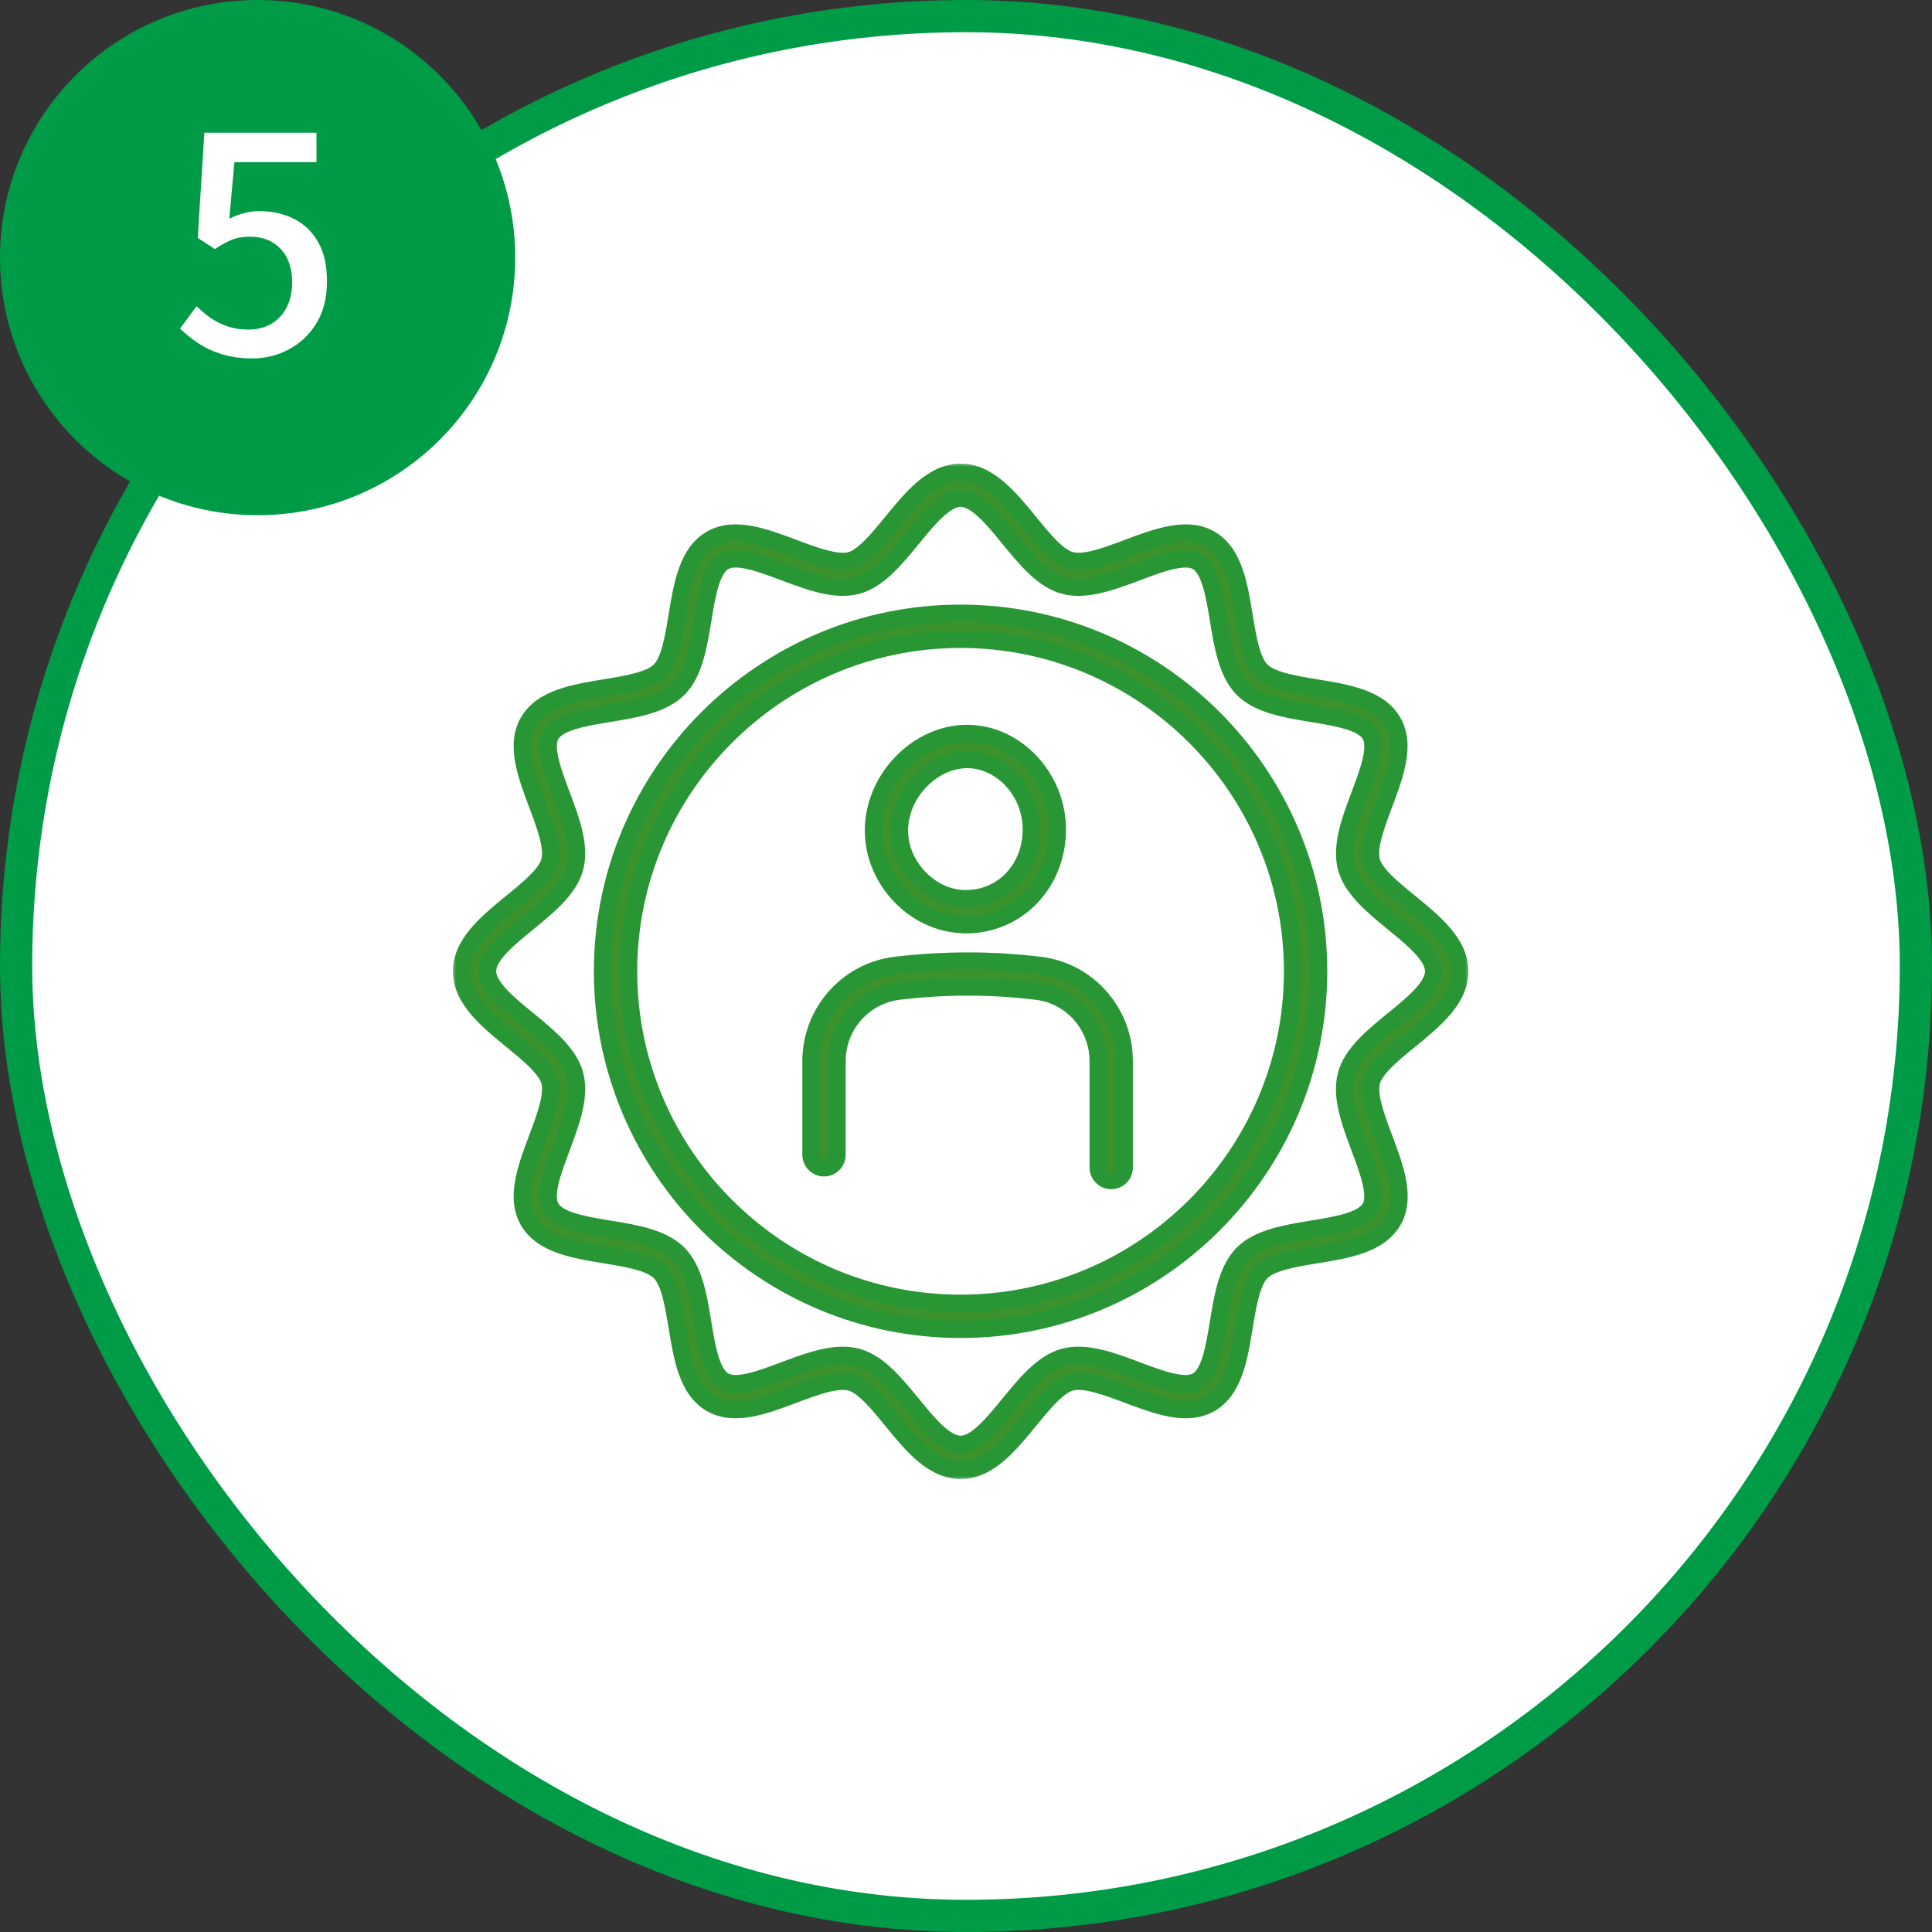 <svg width="180" height="180" viewBox="0 0 180 180" fill="none" xmlns="http://www.w3.org/2000/svg">
<rect x="0" y="0" width="180" height="180" fill="#333333" stroke="none"/>
<rect x="1.5" y="1.5" width="177" height="177" rx="88.5" fill="white" stroke="#009B46" stroke-width="3"/>
<mask id="path-2-outside-1_69_162" maskUnits="userSpaceOnUse" x="42" y="43" width="95" height="95" fill="black">
<rect fill="white" x="42" y="43" width="95" height="95"/>
<path d="M89.5 44C92.099 44 94.038 46.37 95.91 48.659C97.204 50.25 98.549 51.893 99.757 52.214C101.056 52.557 103.1 51.79 105.074 51.046C107.787 50.027 110.592 48.974 112.756 50.227C114.954 51.498 115.44 54.48 115.915 57.365C116.253 59.426 116.602 61.555 117.518 62.477C118.439 63.398 120.568 63.747 122.629 64.085C125.514 64.554 128.496 65.046 129.767 67.244C131.02 69.408 129.967 72.207 128.948 74.92C128.204 76.9 127.437 78.944 127.78 80.237C128.107 81.445 129.749 82.785 131.335 84.084H131.347C133.636 85.956 136.006 87.896 136.006 90.494C136.006 93.093 133.636 95.034 131.347 96.905C129.756 98.199 128.113 99.543 127.792 100.751C127.449 102.045 128.216 104.094 128.96 106.068C129.979 108.781 131.032 111.586 129.778 113.75C128.502 115.948 125.52 116.434 122.635 116.909C120.574 117.247 118.445 117.596 117.523 118.518C116.608 119.439 116.259 121.568 115.921 123.629C115.452 126.508 114.959 129.496 112.762 130.767C110.592 132.02 107.793 130.967 105.08 129.948C103.1 129.204 101.056 128.437 99.763 128.78C98.555 129.107 97.215 130.749 95.916 132.335C94.044 134.624 92.11 136.994 89.506 136.994C86.902 136.994 84.962 134.624 83.09 132.335C81.791 130.744 80.451 129.101 79.243 128.78C77.944 128.437 75.9 129.204 73.926 129.948C71.213 130.967 68.413 132.02 66.244 130.767C64.046 129.496 63.56 126.514 63.085 123.629C62.747 121.568 62.398 119.433 61.477 118.518C60.555 117.596 58.426 117.247 56.365 116.909C53.48 116.44 50.498 115.948 49.227 113.75C47.974 111.581 49.027 108.781 50.046 106.068C50.79 104.088 51.557 102.044 51.214 100.751C50.888 99.543 49.245 98.204 47.659 96.905C45.37 95.034 43 93.093 43 90.494C43 87.896 45.37 85.956 47.659 84.084C49.25 82.79 50.893 81.445 51.214 80.237C51.557 78.944 50.79 76.895 50.046 74.92C49.027 72.207 47.974 69.402 49.227 67.238C50.498 65.04 53.481 64.554 56.365 64.079C58.426 63.741 60.555 63.392 61.477 62.477C62.398 61.555 62.747 59.426 63.085 57.365C63.554 54.48 64.046 51.498 66.244 50.227C68.413 48.974 71.213 50.027 73.926 51.046C75.906 51.79 77.95 52.557 79.243 52.214C80.445 51.888 81.791 50.245 83.09 48.659C84.962 46.37 86.901 44 89.5 44ZM89.5 46.421C88.052 46.421 86.49 48.339 84.973 50.188C83.427 52.071 81.83 54.022 79.867 54.549C77.818 55.098 75.403 54.188 73.067 53.312C70.887 52.494 68.632 51.647 67.464 52.322C66.256 53.02 65.867 55.424 65.483 57.748C65.083 60.192 64.664 62.717 63.193 64.188C61.717 65.659 59.192 66.071 56.754 66.472C54.43 66.855 52.026 67.25 51.328 68.452C50.653 69.62 51.5 71.875 52.318 74.056C53.194 76.391 54.104 78.806 53.555 80.856C53.028 82.824 51.076 84.416 49.193 85.961C47.339 87.472 45.427 89.04 45.427 90.488C45.427 91.936 47.345 93.505 49.193 95.016C51.077 96.561 53.028 98.159 53.555 100.122C54.104 102.171 53.194 104.587 52.318 106.922C51.5 109.103 50.653 111.358 51.328 112.525C52.027 113.733 54.43 114.122 56.754 114.506C59.198 114.907 61.722 115.324 63.193 116.795C64.664 118.272 65.077 120.796 65.478 123.234C65.861 125.558 66.256 127.962 67.458 128.66C68.631 129.335 70.881 128.488 73.061 127.67C74.904 126.977 76.799 126.268 78.522 126.268C78.979 126.268 79.432 126.319 79.861 126.434C81.83 126.96 83.421 128.913 84.967 130.796C86.478 132.65 88.046 134.561 89.494 134.562C90.942 134.562 92.505 132.645 94.022 130.796C95.567 128.913 97.164 126.96 99.127 126.434C101.176 125.884 103.592 126.788 105.928 127.67C108.108 128.488 110.364 129.336 111.531 128.66C112.739 127.967 113.128 125.558 113.512 123.234C113.912 120.79 114.324 118.266 115.795 116.795C117.272 115.324 119.796 114.912 122.234 114.512C124.558 114.128 126.962 113.733 127.66 112.531C128.336 111.364 127.488 109.108 126.67 106.928C125.794 104.592 124.884 102.176 125.434 100.127C125.96 98.158 127.907 96.567 129.796 95.022H129.801C131.655 93.51 133.567 91.942 133.567 90.494C133.567 89.046 131.65 87.484 129.801 85.967C127.918 84.421 125.966 82.825 125.439 80.861C124.89 78.812 125.8 76.397 126.676 74.061C127.494 71.881 128.341 69.626 127.666 68.458C126.968 67.25 124.564 66.861 122.24 66.478C119.796 66.077 117.272 65.659 115.801 64.188C114.33 62.711 113.917 60.186 113.517 57.748C113.133 55.424 112.738 53.02 111.536 52.322C110.368 51.647 108.113 52.494 105.933 53.312C103.597 54.188 101.182 55.098 99.133 54.549C97.164 54.022 95.573 52.076 94.027 50.188C92.516 48.333 90.948 46.421 89.5 46.421ZM89.494 57.131C107.89 57.131 122.858 72.098 122.858 90.494C122.858 108.89 107.89 123.858 89.494 123.858C71.098 123.858 56.13 108.89 56.13 90.494C56.13 72.098 71.098 57.131 89.494 57.131ZM89.494 59.568C72.443 59.568 58.568 73.443 58.568 90.494C58.568 107.545 72.437 121.42 89.494 121.42C106.545 121.42 120.42 107.545 120.42 90.494C120.42 73.443 106.545 59.568 89.494 59.568ZM90.278 89.531C92.476 89.537 94.703 89.674 96.884 89.938H96.894C101.37 90.481 104.748 94.316 104.748 98.86V108.774C104.748 109.45 104.204 109.993 103.529 109.993C102.854 109.993 102.31 109.444 102.31 108.774V98.86C102.309 95.546 99.854 92.748 96.598 92.353C94.508 92.101 92.385 91.963 90.278 91.963C88.103 91.951 85.888 92.089 83.719 92.353C80.451 92.748 77.989 95.552 77.989 98.866V107.589C77.989 108.264 77.446 108.808 76.77 108.809C76.095 108.809 75.551 108.259 75.551 107.589V98.866C75.551 94.322 78.934 90.481 83.421 89.938C85.688 89.663 88.006 89.531 90.278 89.531ZM90.17 68.328C94.691 68.374 98.514 72.466 98.515 77.273C98.515 79.689 97.645 81.927 96.065 83.581C94.48 85.247 92.322 86.163 89.992 86.163L89.986 86.157C87.72 86.151 85.579 85.207 83.925 83.513C82.294 81.836 81.389 79.672 81.372 77.423C81.355 75.145 82.299 72.838 83.959 71.098C85.636 69.335 87.874 68.328 90.101 68.328H90.17ZM90.147 70.766C88.544 70.766 86.947 71.498 85.728 72.78L85.722 72.775C84.491 74.063 83.793 75.751 83.805 77.405C83.816 79.025 84.48 80.588 85.671 81.812C86.861 83.037 88.39 83.719 89.964 83.725C91.647 83.725 93.174 83.077 94.302 81.898C95.447 80.702 96.082 79.059 96.082 77.273C96.082 73.776 93.363 70.794 90.147 70.766Z"/>
</mask>
<path d="M89.5 44C92.099 44 94.038 46.37 95.91 48.659C97.204 50.25 98.549 51.893 99.757 52.214C101.056 52.557 103.1 51.79 105.074 51.046C107.787 50.027 110.592 48.974 112.756 50.227C114.954 51.498 115.44 54.48 115.915 57.365C116.253 59.426 116.602 61.555 117.518 62.477C118.439 63.398 120.568 63.747 122.629 64.085C125.514 64.554 128.496 65.046 129.767 67.244C131.02 69.408 129.967 72.207 128.948 74.92C128.204 76.9 127.437 78.944 127.78 80.237C128.107 81.445 129.749 82.785 131.335 84.084H131.347C133.636 85.956 136.006 87.896 136.006 90.494C136.006 93.093 133.636 95.034 131.347 96.905C129.756 98.199 128.113 99.543 127.792 100.751C127.449 102.045 128.216 104.094 128.96 106.068C129.979 108.781 131.032 111.586 129.778 113.75C128.502 115.948 125.52 116.434 122.635 116.909C120.574 117.247 118.445 117.596 117.523 118.518C116.608 119.439 116.259 121.568 115.921 123.629C115.452 126.508 114.959 129.496 112.762 130.767C110.592 132.02 107.793 130.967 105.08 129.948C103.1 129.204 101.056 128.437 99.763 128.78C98.555 129.107 97.215 130.749 95.916 132.335C94.044 134.624 92.11 136.994 89.506 136.994C86.902 136.994 84.962 134.624 83.09 132.335C81.791 130.744 80.451 129.101 79.243 128.78C77.944 128.437 75.9 129.204 73.926 129.948C71.213 130.967 68.413 132.02 66.244 130.767C64.046 129.496 63.56 126.514 63.085 123.629C62.747 121.568 62.398 119.433 61.477 118.518C60.555 117.596 58.426 117.247 56.365 116.909C53.48 116.44 50.498 115.948 49.227 113.75C47.974 111.581 49.027 108.781 50.046 106.068C50.79 104.088 51.557 102.044 51.214 100.751C50.888 99.543 49.245 98.204 47.659 96.905C45.37 95.034 43 93.093 43 90.494C43 87.896 45.37 85.956 47.659 84.084C49.25 82.79 50.893 81.445 51.214 80.237C51.557 78.944 50.79 76.895 50.046 74.92C49.027 72.207 47.974 69.402 49.227 67.238C50.498 65.04 53.481 64.554 56.365 64.079C58.426 63.741 60.555 63.392 61.477 62.477C62.398 61.555 62.747 59.426 63.085 57.365C63.554 54.48 64.046 51.498 66.244 50.227C68.413 48.974 71.213 50.027 73.926 51.046C75.906 51.79 77.95 52.557 79.243 52.214C80.445 51.888 81.791 50.245 83.09 48.659C84.962 46.37 86.901 44 89.5 44ZM89.5 46.421C88.052 46.421 86.49 48.339 84.973 50.188C83.427 52.071 81.83 54.022 79.867 54.549C77.818 55.098 75.403 54.188 73.067 53.312C70.887 52.494 68.632 51.647 67.464 52.322C66.256 53.02 65.867 55.424 65.483 57.748C65.083 60.192 64.664 62.717 63.193 64.188C61.717 65.659 59.192 66.071 56.754 66.472C54.43 66.855 52.026 67.25 51.328 68.452C50.653 69.62 51.5 71.875 52.318 74.056C53.194 76.391 54.104 78.806 53.555 80.856C53.028 82.824 51.076 84.416 49.193 85.961C47.339 87.472 45.427 89.04 45.427 90.488C45.427 91.936 47.345 93.505 49.193 95.016C51.077 96.561 53.028 98.159 53.555 100.122C54.104 102.171 53.194 104.587 52.318 106.922C51.5 109.103 50.653 111.358 51.328 112.525C52.027 113.733 54.43 114.122 56.754 114.506C59.198 114.907 61.722 115.324 63.193 116.795C64.664 118.272 65.077 120.796 65.478 123.234C65.861 125.558 66.256 127.962 67.458 128.66C68.631 129.335 70.881 128.488 73.061 127.67C74.904 126.977 76.799 126.268 78.522 126.268C78.979 126.268 79.432 126.319 79.861 126.434C81.83 126.96 83.421 128.913 84.967 130.796C86.478 132.65 88.046 134.561 89.494 134.562C90.942 134.562 92.505 132.645 94.022 130.796C95.567 128.913 97.164 126.96 99.127 126.434C101.176 125.884 103.592 126.788 105.928 127.67C108.108 128.488 110.364 129.336 111.531 128.66C112.739 127.967 113.128 125.558 113.512 123.234C113.912 120.79 114.324 118.266 115.795 116.795C117.272 115.324 119.796 114.912 122.234 114.512C124.558 114.128 126.962 113.733 127.66 112.531C128.336 111.364 127.488 109.108 126.67 106.928C125.794 104.592 124.884 102.176 125.434 100.127C125.96 98.158 127.907 96.567 129.796 95.022H129.801C131.655 93.51 133.567 91.942 133.567 90.494C133.567 89.046 131.65 87.484 129.801 85.967C127.918 84.421 125.966 82.825 125.439 80.861C124.89 78.812 125.8 76.397 126.676 74.061C127.494 71.881 128.341 69.626 127.666 68.458C126.968 67.25 124.564 66.861 122.24 66.478C119.796 66.077 117.272 65.659 115.801 64.188C114.33 62.711 113.917 60.186 113.517 57.748C113.133 55.424 112.738 53.02 111.536 52.322C110.368 51.647 108.113 52.494 105.933 53.312C103.597 54.188 101.182 55.098 99.133 54.549C97.164 54.022 95.573 52.076 94.027 50.188C92.516 48.333 90.948 46.421 89.5 46.421ZM89.494 57.131C107.89 57.131 122.858 72.098 122.858 90.494C122.858 108.89 107.89 123.858 89.494 123.858C71.098 123.858 56.13 108.89 56.13 90.494C56.13 72.098 71.098 57.131 89.494 57.131ZM89.494 59.568C72.443 59.568 58.568 73.443 58.568 90.494C58.568 107.545 72.437 121.42 89.494 121.42C106.545 121.42 120.42 107.545 120.42 90.494C120.42 73.443 106.545 59.568 89.494 59.568ZM90.278 89.531C92.476 89.537 94.703 89.674 96.884 89.938H96.894C101.37 90.481 104.748 94.316 104.748 98.86V108.774C104.748 109.45 104.204 109.993 103.529 109.993C102.854 109.993 102.31 109.444 102.31 108.774V98.86C102.309 95.546 99.854 92.748 96.598 92.353C94.508 92.101 92.385 91.963 90.278 91.963C88.103 91.951 85.888 92.089 83.719 92.353C80.451 92.748 77.989 95.552 77.989 98.866V107.589C77.989 108.264 77.446 108.808 76.77 108.809C76.095 108.809 75.551 108.259 75.551 107.589V98.866C75.551 94.322 78.934 90.481 83.421 89.938C85.688 89.663 88.006 89.531 90.278 89.531ZM90.17 68.328C94.691 68.374 98.514 72.466 98.515 77.273C98.515 79.689 97.645 81.927 96.065 83.581C94.48 85.247 92.322 86.163 89.992 86.163L89.986 86.157C87.72 86.151 85.579 85.207 83.925 83.513C82.294 81.836 81.389 79.672 81.372 77.423C81.355 75.145 82.299 72.838 83.959 71.098C85.636 69.335 87.874 68.328 90.101 68.328H90.17ZM90.147 70.766C88.544 70.766 86.947 71.498 85.728 72.78L85.722 72.775C84.491 74.063 83.793 75.751 83.805 77.405C83.816 79.025 84.48 80.588 85.671 81.812C86.861 83.037 88.39 83.719 89.964 83.725C91.647 83.725 93.174 83.077 94.302 81.898C95.447 80.702 96.082 79.059 96.082 77.273C96.082 73.776 93.363 70.794 90.147 70.766Z" fill="#3A932D"/>
<path d="M89.5 44V43.2V44ZM95.91 48.659L96.531 48.154L96.529 48.153L95.91 48.659ZM99.757 52.214L99.552 52.987L99.552 52.987L99.757 52.214ZM105.074 51.046L104.793 50.297L104.792 50.297L105.074 51.046ZM112.756 50.227L112.355 50.92L112.355 50.92L112.756 50.227ZM115.915 57.365L116.705 57.236L116.704 57.235L115.915 57.365ZM117.518 62.477L116.95 63.041L116.952 63.042L117.518 62.477ZM122.629 64.085L122.5 64.874L122.5 64.875L122.629 64.085ZM129.767 67.244L129.074 67.645L129.074 67.645L129.767 67.244ZM128.948 74.92L129.697 75.201L129.697 75.201L128.948 74.92ZM127.78 80.237L127.007 80.443L127.008 80.446L127.78 80.237ZM131.335 84.084L130.828 84.703L131.049 84.884H131.335V84.084ZM131.347 84.084L131.853 83.465L131.632 83.284H131.347V84.084ZM136.006 90.494H136.806V90.494L136.006 90.494ZM131.347 96.905L131.851 97.526L131.853 97.525L131.347 96.905ZM127.792 100.751L127.019 100.546L127.019 100.546L127.792 100.751ZM128.96 106.068L129.709 105.787L129.709 105.786L128.96 106.068ZM129.778 113.75L130.47 114.152L130.471 114.151L129.778 113.75ZM122.635 116.909L122.764 117.699L122.765 117.699L122.635 116.909ZM117.523 118.518L116.958 117.952L116.956 117.954L117.523 118.518ZM115.921 123.629L115.131 123.5L115.131 123.5L115.921 123.629ZM112.762 130.767L113.162 131.459L113.162 131.459L112.762 130.767ZM105.08 129.948L104.799 130.697L104.799 130.697L105.08 129.948ZM99.763 128.78L99.557 128.007L99.554 128.008L99.763 128.78ZM95.916 132.335L95.297 131.828L95.297 131.829L95.916 132.335ZM89.506 136.994V137.794H89.506L89.506 136.994ZM83.09 132.335L82.47 132.841L82.471 132.841L83.09 132.335ZM79.243 128.78L79.448 128.007L79.448 128.007L79.243 128.78ZM73.926 129.948L74.207 130.697L74.208 130.697L73.926 129.948ZM66.244 130.767L65.844 131.459L65.844 131.459L66.244 130.767ZM63.085 123.629L62.295 123.758L62.296 123.759L63.085 123.629ZM61.477 118.518L60.911 119.083L60.913 119.085L61.477 118.518ZM56.365 116.909L56.495 116.12L56.494 116.12L56.365 116.909ZM49.227 113.75L48.535 114.15L48.535 114.15L49.227 113.75ZM50.046 106.068L49.297 105.787L49.297 105.787L50.046 106.068ZM51.214 100.751L51.987 100.546L51.986 100.542L51.214 100.751ZM47.659 96.905L48.166 96.287L48.166 96.286L47.659 96.905ZM43 90.494L42.2 90.494V90.494H43ZM47.659 84.084L47.154 83.463L47.153 83.465L47.659 84.084ZM51.214 80.237L50.441 80.032L50.441 80.032L51.214 80.237ZM50.046 74.92L49.297 75.201L49.297 75.202L50.046 74.92ZM49.227 67.238L49.92 67.639L49.92 67.639L49.227 67.238ZM56.365 64.079L56.236 63.29L56.235 63.29L56.365 64.079ZM61.477 62.477L62.041 63.044L62.042 63.042L61.477 62.477ZM63.085 57.365L63.874 57.495L63.875 57.494L63.085 57.365ZM66.244 50.227L65.844 49.535L65.844 49.535L66.244 50.227ZM73.926 51.046L74.207 50.297L74.207 50.297L73.926 51.046ZM79.243 52.214L79.448 52.987L79.453 52.986L79.243 52.214ZM83.09 48.659L83.709 49.166L83.709 49.166L83.09 48.659ZM89.5 46.421V45.621V45.621V46.421ZM84.973 50.188L85.591 50.695L85.591 50.695L84.973 50.188ZM79.867 54.549L80.074 55.322L80.075 55.322L79.867 54.549ZM73.067 53.312L72.786 54.062L72.787 54.062L73.067 53.312ZM67.464 52.322L67.064 51.63L67.063 51.63L67.464 52.322ZM65.483 57.748L64.694 57.618L64.694 57.619L65.483 57.748ZM63.193 64.188L63.758 64.754L63.759 64.753L63.193 64.188ZM56.754 66.472L56.624 65.682L56.624 65.682L56.754 66.472ZM51.328 68.452L50.636 68.05L50.636 68.052L51.328 68.452ZM52.318 74.056L53.067 73.775L53.067 73.775L52.318 74.056ZM53.555 80.856L52.782 80.648L52.782 80.649L53.555 80.856ZM49.193 85.961L49.699 86.581L49.701 86.579L49.193 85.961ZM45.427 90.488L44.627 90.488V90.488H45.427ZM49.193 95.016L49.701 94.397L49.7 94.396L49.193 95.016ZM53.555 100.122L54.327 99.915L54.327 99.915L53.555 100.122ZM52.318 106.922L53.067 107.203L53.067 107.203L52.318 106.922ZM51.328 112.525L52.021 112.125L52.021 112.125L51.328 112.525ZM56.754 114.506L56.624 115.295L56.624 115.295L56.754 114.506ZM63.193 116.795L63.76 116.23L63.759 116.229L63.193 116.795ZM65.478 123.234L64.688 123.364L64.688 123.365L65.478 123.234ZM67.458 128.66L67.056 129.352L67.059 129.354L67.458 128.66ZM73.061 127.67L73.343 128.419L73.343 128.419L73.061 127.67ZM78.522 126.268V125.468H78.521L78.522 126.268ZM79.861 126.434L80.068 125.661L80.067 125.661L79.861 126.434ZM84.967 130.796L85.587 130.291L85.585 130.288L84.967 130.796ZM89.494 134.562L89.494 135.362H89.494V134.562ZM94.022 130.796L93.403 130.288L93.403 130.288L94.022 130.796ZM99.127 126.434L98.92 125.661L98.92 125.661L99.127 126.434ZM105.928 127.67L105.645 128.418L105.647 128.419L105.928 127.67ZM111.531 128.66L111.133 127.966L111.131 127.968L111.531 128.66ZM113.512 123.234L114.301 123.365L114.301 123.364L113.512 123.234ZM115.795 116.795L115.23 116.228L115.229 116.229L115.795 116.795ZM122.234 114.512L122.364 115.301L122.365 115.301L122.234 114.512ZM127.66 112.531L128.352 112.933L128.353 112.932L127.66 112.531ZM126.67 106.928L125.921 107.209L125.921 107.209L126.67 106.928ZM125.434 100.127L126.206 100.334L126.206 100.334L125.434 100.127ZM129.796 95.022V94.222H129.51L129.289 94.402L129.796 95.022ZM129.801 95.022V95.822H130.085L130.306 95.642L129.801 95.022ZM133.567 90.494H134.367V90.494L133.567 90.494ZM129.801 85.967L129.293 86.585L129.293 86.585L129.801 85.967ZM125.439 80.861L124.667 81.069L124.667 81.069L125.439 80.861ZM126.676 74.061L125.927 73.78L125.927 73.781L126.676 74.061ZM127.666 68.458L126.973 68.858L126.973 68.859L127.666 68.458ZM122.24 66.478L122.37 65.688L122.37 65.688L122.24 66.478ZM115.801 64.188L115.234 64.752L115.235 64.753L115.801 64.188ZM113.517 57.748L114.306 57.618L114.306 57.618L113.517 57.748ZM111.536 52.322L111.938 51.63L111.936 51.63L111.536 52.322ZM105.933 53.312L106.214 54.062L106.214 54.062L105.933 53.312ZM99.133 54.549L99.34 53.776L99.34 53.776L99.133 54.549ZM94.027 50.188L93.407 50.693L93.408 50.694L94.027 50.188ZM89.494 57.131L89.494 56.331H89.494V57.131ZM122.858 90.494H123.658V90.494L122.858 90.494ZM89.494 123.858V124.658H89.494L89.494 123.858ZM56.13 90.494L55.33 90.494V90.494H56.13ZM89.494 59.568L89.494 58.768H89.494V59.568ZM58.568 90.494L57.768 90.494V90.494H58.568ZM89.494 121.42V122.22H89.494L89.494 121.42ZM120.42 90.494H121.22V90.494L120.42 90.494ZM90.278 89.531L90.28 88.731H90.278V89.531ZM96.884 89.938L96.788 90.732L96.836 90.737H96.884V89.938ZM96.894 89.938L96.991 89.143L96.943 89.138H96.894V89.938ZM104.748 98.86H105.548V98.86L104.748 98.86ZM104.748 108.774L105.548 108.775V108.774H104.748ZM103.529 109.993V110.793H103.53L103.529 109.993ZM102.31 108.774H101.51V108.775L102.31 108.774ZM102.31 98.86H103.11V98.86L102.31 98.86ZM96.598 92.353L96.694 91.558L96.693 91.558L96.598 92.353ZM90.278 91.963L90.274 92.763H90.278V91.963ZM83.719 92.353L83.815 93.147L83.815 93.147L83.719 92.353ZM77.989 98.866L77.189 98.866V98.866H77.989ZM76.77 108.809V109.609H76.771L76.77 108.809ZM75.551 98.866L74.751 98.866V98.866H75.551ZM83.421 89.938L83.325 89.143H83.325L83.421 89.938ZM90.17 68.328L90.178 67.528H90.17V68.328ZM98.515 77.273H99.315V77.273L98.515 77.273ZM96.065 83.581L95.487 83.029L95.486 83.029L96.065 83.581ZM89.992 86.163L89.427 86.729L89.661 86.963L89.992 86.963L89.992 86.163ZM89.986 86.157L90.552 85.591L90.319 85.358L89.988 85.357L89.986 86.157ZM83.925 83.513L83.351 84.07L83.352 84.072L83.925 83.513ZM81.372 77.423L80.572 77.429V77.429L81.372 77.423ZM83.959 71.098L84.538 71.65L84.539 71.649L83.959 71.098ZM90.101 68.328V67.528H90.101L90.101 68.328ZM90.147 70.766L90.154 69.966H90.147L90.147 70.766ZM85.728 72.78L85.215 73.395L85.791 73.874L86.307 73.332L85.728 72.78ZM85.722 72.775L86.234 72.161L85.66 71.682L85.143 72.223L85.722 72.775ZM83.805 77.405L83.005 77.411V77.411L83.805 77.405ZM85.671 81.812L85.097 82.37L85.097 82.37L85.671 81.812ZM89.964 83.725L89.961 84.525H89.964L89.964 83.725ZM94.302 81.898L93.724 81.345L93.724 81.346L94.302 81.898ZM96.082 77.273H96.882V77.273L96.082 77.273ZM89.5 44V44.8C90.538 44.8 91.496 45.269 92.463 46.083C93.439 46.905 94.344 48.007 95.291 49.166L95.91 48.659L96.529 48.153C95.605 47.022 94.604 45.795 93.493 44.859C92.372 43.916 91.06 43.2 89.5 43.2V44ZM95.91 48.659L95.289 49.164C95.93 49.952 96.616 50.794 97.3 51.478C97.963 52.142 98.729 52.769 99.552 52.987L99.757 52.214L99.962 51.441C99.577 51.339 99.067 50.983 98.432 50.348C97.817 49.732 97.183 48.957 96.531 48.154L95.91 48.659ZM99.757 52.214L99.552 52.987C100.413 53.215 101.421 53.06 102.366 52.811C103.333 52.557 104.378 52.163 105.356 51.794L105.074 51.046L104.792 50.297C103.795 50.673 102.831 51.035 101.959 51.264C101.064 51.499 100.4 51.556 99.961 51.44L99.757 52.214ZM105.074 51.046L105.355 51.795C106.729 51.279 108.037 50.791 109.262 50.572C110.477 50.355 111.502 50.425 112.355 50.92L112.756 50.227L113.157 49.535C111.847 48.776 110.387 48.746 108.981 48.997C107.584 49.246 106.133 49.794 104.793 50.297L105.074 51.046ZM112.756 50.227L112.355 50.92C113.227 51.424 113.806 52.29 114.229 53.462C114.655 54.645 114.885 56.035 115.126 57.495L115.915 57.365L116.704 57.235C116.47 55.811 116.219 54.267 115.734 52.92C115.245 51.562 114.483 50.302 113.156 49.535L112.756 50.227ZM115.915 57.365L115.126 57.495C115.293 58.515 115.471 59.605 115.727 60.556C115.977 61.483 116.336 62.422 116.95 63.041L117.518 62.477L118.085 61.913C117.784 61.609 117.51 61.023 117.272 60.14C117.041 59.281 116.875 58.276 116.705 57.236L115.915 57.365ZM117.518 62.477L116.952 63.042C117.57 63.66 118.51 64.021 119.437 64.272C120.389 64.529 121.479 64.707 122.5 64.874L122.629 64.085L122.758 63.295C121.718 63.125 120.713 62.959 119.855 62.727C118.972 62.489 118.387 62.214 118.083 61.911L117.518 62.477ZM122.629 64.085L122.5 64.875C123.959 65.112 125.349 65.342 126.531 65.769C127.704 66.192 128.57 66.773 129.074 67.645L129.767 67.244L130.459 66.844C129.692 65.517 128.432 64.754 127.074 64.264C125.727 63.778 124.183 63.527 122.757 63.295L122.629 64.085ZM129.767 67.244L129.074 67.645C129.569 68.499 129.639 69.522 129.422 70.735C129.203 71.959 128.715 73.265 128.199 74.639L128.948 74.92L129.697 75.201C130.2 73.861 130.748 72.412 130.997 71.017C131.248 69.611 131.218 68.153 130.459 66.843L129.767 67.244ZM128.948 74.92L128.199 74.638C127.831 75.619 127.437 76.665 127.183 77.633C126.934 78.577 126.779 79.584 127.007 80.443L127.78 80.237L128.553 80.032C128.438 79.597 128.495 78.935 128.73 78.04C128.96 77.167 129.321 76.201 129.697 75.201L128.948 74.92ZM127.78 80.237L127.008 80.446C127.23 81.267 127.857 82.031 128.52 82.693C129.203 83.374 130.044 84.06 130.828 84.703L131.335 84.084L131.842 83.465C131.041 82.808 130.267 82.175 129.65 81.56C129.014 80.925 128.657 80.415 128.553 80.029L127.78 80.237ZM131.335 84.084V84.884H131.347V84.084V83.284H131.335V84.084ZM131.347 84.084L130.84 84.703C131.999 85.65 133.101 86.556 133.923 87.532C134.737 88.499 135.206 89.456 135.206 90.494L136.006 90.494L136.806 90.494C136.806 88.934 136.09 87.622 135.147 86.501C134.211 85.39 132.984 84.389 131.853 83.465L131.347 84.084ZM136.006 90.494H135.206C135.206 91.532 134.737 92.49 133.923 93.457C133.101 94.433 131.999 95.339 130.84 96.286L131.347 96.905L131.853 97.525C132.984 96.6 134.211 95.599 135.147 94.487C136.09 93.367 136.806 92.055 136.806 90.494H136.006ZM131.347 96.905L130.842 96.284C130.054 96.925 129.212 97.611 128.528 98.294C127.864 98.957 127.237 99.723 127.019 100.546L127.792 100.751L128.565 100.956C128.667 100.571 129.023 100.061 129.658 99.426C130.274 98.812 131.049 98.178 131.851 97.526L131.347 96.905ZM127.792 100.751L127.019 100.546C126.791 101.405 126.946 102.412 127.194 103.358C127.449 104.326 127.843 105.372 128.211 106.35L128.96 106.068L129.709 105.786C129.333 104.79 128.971 103.824 128.742 102.951C128.506 102.054 128.45 101.391 128.565 100.956L127.792 100.751ZM128.96 106.068L128.211 106.35C128.727 107.723 129.215 109.031 129.434 110.256C129.651 111.471 129.58 112.496 129.086 113.349L129.778 113.75L130.471 114.151C131.23 112.841 131.26 111.381 131.009 109.975C130.76 108.578 130.212 107.127 129.709 105.787L128.96 106.068ZM129.778 113.75L129.087 113.348C128.58 114.22 127.712 114.801 126.539 115.223C125.355 115.649 123.965 115.879 122.505 116.12L122.635 116.909L122.765 117.699C124.189 117.464 125.733 117.214 127.081 116.728C128.439 116.239 129.7 115.477 130.47 114.152L129.778 113.75ZM122.635 116.909L122.505 116.12C121.485 116.287 120.395 116.465 119.443 116.722C118.516 116.973 117.576 117.334 116.958 117.952L117.523 118.518L118.089 119.083C118.392 118.78 118.978 118.505 119.861 118.267C120.719 118.035 121.724 117.869 122.764 117.699L122.635 116.909ZM117.523 118.518L116.956 117.954C116.342 118.572 115.983 119.511 115.733 120.438C115.476 121.39 115.299 122.479 115.131 123.5L115.921 123.629L116.71 123.758C116.881 122.718 117.046 121.713 117.278 120.854C117.516 119.971 117.789 119.385 118.091 119.081L117.523 118.518ZM115.921 123.629L115.131 123.5C114.894 124.956 114.664 126.346 114.237 127.529C113.814 128.703 113.233 129.57 112.361 130.074L112.762 130.767L113.162 131.459C114.489 130.692 115.252 129.43 115.742 128.072C116.228 126.724 116.479 125.18 116.71 123.758L115.921 123.629ZM112.762 130.767L112.361 130.074C111.505 130.569 110.479 130.639 109.265 130.422C108.041 130.203 106.735 129.715 105.361 129.199L105.08 129.948L104.799 130.697C106.139 131.2 107.588 131.748 108.984 131.997C110.391 132.248 111.849 132.218 113.162 131.459L112.762 130.767ZM105.08 129.948L105.361 129.199C104.381 128.831 103.335 128.437 102.367 128.183C101.423 127.934 100.416 127.779 99.557 128.007L99.763 128.78L99.968 129.553C100.403 129.438 101.065 129.495 101.96 129.73C102.833 129.96 103.799 130.321 104.799 130.697L105.08 129.948ZM99.763 128.78L99.554 128.008C98.733 128.23 97.969 128.857 97.307 129.52C96.626 130.203 95.94 131.044 95.297 131.828L95.916 132.335L96.535 132.842C97.192 132.041 97.825 131.267 98.44 130.65C99.075 130.014 99.585 129.657 99.971 129.553L99.763 128.78ZM95.916 132.335L95.297 131.829C94.349 132.987 93.446 134.09 92.47 134.911C91.504 135.725 90.547 136.194 89.506 136.194L89.506 136.994L89.506 137.794C91.069 137.794 92.381 137.079 93.501 136.135C94.612 135.199 95.611 133.972 96.535 132.841L95.916 132.335ZM89.506 136.994V136.194C88.464 136.194 87.505 135.725 86.538 134.911C85.561 134.089 84.656 132.987 83.709 131.829L83.09 132.335L82.471 132.841C83.395 133.972 84.396 135.2 85.508 136.135C86.63 137.079 87.943 137.794 89.506 137.794V136.994ZM83.09 132.335L83.71 131.829C83.067 131.042 82.38 130.2 81.698 129.516C81.036 128.853 80.272 128.226 79.448 128.007L79.243 128.78L79.038 129.553C79.422 129.656 79.931 130.01 80.566 130.646C81.18 131.262 81.814 132.037 82.47 132.841L83.09 132.335ZM79.243 128.78L79.448 128.007C78.587 127.779 77.579 127.934 76.634 128.183C75.667 128.437 74.622 128.831 73.644 129.2L73.926 129.948L74.208 130.697C75.204 130.321 76.169 129.96 77.041 129.73C77.936 129.495 78.6 129.438 79.039 129.554L79.243 128.78ZM73.926 129.948L73.644 129.199C72.271 129.715 70.965 130.203 69.74 130.422C68.527 130.639 67.501 130.569 66.644 130.074L66.244 130.767L65.844 131.459C67.156 132.218 68.615 132.248 70.022 131.997C71.418 131.748 72.867 131.2 74.207 130.697L73.926 129.948ZM66.244 130.767L66.645 130.074C65.773 129.57 65.194 128.704 64.771 127.532C64.345 126.349 64.115 124.959 63.874 123.499L63.085 123.629L62.296 123.759C62.53 125.183 62.781 126.727 63.266 128.074C63.755 129.432 64.517 130.692 65.844 131.459L66.244 130.767ZM63.085 123.629L63.874 123.5C63.707 122.48 63.529 121.388 63.272 120.435C63.022 119.508 62.66 118.566 62.041 117.95L61.477 118.518L60.913 119.085C61.214 119.385 61.489 119.968 61.727 120.853C61.959 121.712 62.125 122.718 62.295 123.758L63.085 123.629ZM61.477 118.518L62.042 117.952C61.424 117.334 60.484 116.973 59.557 116.722C58.605 116.465 57.515 116.287 56.495 116.12L56.365 116.909L56.236 117.699C57.276 117.869 58.281 118.035 59.139 118.267C60.022 118.505 60.608 118.78 60.911 119.083L61.477 118.518ZM56.365 116.909L56.494 116.12C55.035 115.882 53.645 115.652 52.463 115.225C51.29 114.802 50.424 114.221 49.92 113.35L49.227 113.75L48.535 114.15C49.302 115.477 50.562 116.24 51.92 116.73C53.267 117.217 54.811 117.467 56.237 117.699L56.365 116.909ZM49.227 113.75L49.92 113.35C49.425 112.493 49.355 111.468 49.572 110.254C49.791 109.029 50.279 107.723 50.795 106.35L50.046 106.068L49.297 105.787C48.794 107.127 48.246 108.577 47.997 109.972C47.746 111.379 47.776 112.838 48.535 114.15L49.227 113.75ZM50.046 106.068L50.795 106.35C51.163 105.369 51.557 104.323 51.811 103.356C52.06 102.411 52.215 101.405 51.987 100.546L51.214 100.751L50.441 100.956C50.556 101.391 50.499 102.053 50.264 102.949C50.035 103.822 49.673 104.787 49.297 105.787L50.046 106.068ZM51.214 100.751L51.986 100.542C51.764 99.721 51.137 98.958 50.474 98.296C49.791 97.615 48.95 96.929 48.166 96.287L47.659 96.905L47.152 97.524C47.953 98.181 48.727 98.814 49.344 99.429C49.98 100.063 50.337 100.573 50.442 100.96L51.214 100.751ZM47.659 96.905L48.166 96.286C47.007 95.339 45.905 94.433 45.083 93.457C44.269 92.49 43.8 91.532 43.8 90.494H43H42.2C42.2 92.055 42.916 93.367 43.859 94.487C44.794 95.599 46.022 96.6 47.153 97.525L47.659 96.905ZM43 90.494L43.8 90.494C43.8 89.456 44.269 88.499 45.083 87.532C45.905 86.556 47.007 85.65 48.166 84.703L47.659 84.084L47.153 83.465C46.022 84.389 44.795 85.39 43.859 86.501C42.916 87.622 42.2 88.934 42.2 90.494L43 90.494ZM47.659 84.084L48.164 84.705C48.952 84.064 49.794 83.378 50.478 82.694C51.142 82.031 51.769 81.265 51.987 80.442L51.214 80.237L50.441 80.032C50.339 80.417 49.983 80.928 49.348 81.562C48.732 82.177 47.957 82.811 47.154 83.463L47.659 84.084ZM51.214 80.237L51.987 80.443C52.215 79.584 52.06 78.576 51.811 77.631C51.557 76.662 51.163 75.616 50.794 74.638L50.046 74.92L49.297 75.202C49.673 76.198 50.035 77.164 50.264 78.037C50.499 78.934 50.556 79.597 50.441 80.032L51.214 80.237ZM50.046 74.92L50.795 74.639C50.279 73.266 49.791 71.958 49.572 70.733C49.355 69.517 49.425 68.493 49.92 67.639L49.227 67.238L48.535 66.837C47.776 68.147 47.746 69.607 47.997 71.014C48.246 72.41 48.794 73.861 49.297 75.201L50.046 74.92ZM49.227 67.238L49.92 67.639C50.424 66.767 51.29 66.188 52.462 65.765C53.645 65.339 55.035 65.109 56.495 64.868L56.365 64.079L56.235 63.29C54.811 63.524 53.267 63.775 51.92 64.26C50.563 64.749 49.302 65.511 48.535 66.838L49.227 67.238ZM56.365 64.079L56.495 64.869C57.515 64.701 58.605 64.523 59.556 64.267C60.483 64.017 61.422 63.658 62.041 63.044L61.477 62.477L60.913 61.909C60.609 62.211 60.023 62.484 59.14 62.722C58.281 62.954 57.276 63.119 56.236 63.29L56.365 64.079ZM61.477 62.477L62.042 63.042C62.66 62.424 63.021 61.484 63.272 60.557C63.529 59.605 63.707 58.515 63.874 57.495L63.085 57.365L62.295 57.236C62.125 58.276 61.959 59.281 61.727 60.139C61.489 61.022 61.214 61.608 60.911 61.911L61.477 62.477ZM63.085 57.365L63.875 57.494C64.112 56.035 64.342 54.645 64.769 53.463C65.192 52.29 65.773 51.424 66.645 50.92L66.244 50.227L65.844 49.535C64.517 50.302 63.754 51.562 63.264 52.92C62.778 54.267 62.527 55.811 62.295 57.237L63.085 57.365ZM66.244 50.227L66.644 50.92C67.501 50.425 68.527 50.355 69.74 50.572C70.965 50.791 72.271 51.279 73.644 51.795L73.926 51.046L74.207 50.297C72.867 49.794 71.418 49.246 70.022 48.997C68.615 48.746 67.156 48.776 65.844 49.535L66.244 50.227ZM73.926 51.046L73.644 51.795C74.625 52.163 75.671 52.557 76.639 52.811C77.583 53.06 78.59 53.215 79.448 52.987L79.243 52.214L79.038 51.441C78.603 51.556 77.941 51.499 77.046 51.264C76.173 51.035 75.207 50.673 74.207 50.297L73.926 51.046ZM79.243 52.214L79.453 52.986C80.27 52.764 81.034 52.137 81.696 51.474C82.378 50.791 83.066 49.951 83.709 49.166L83.09 48.659L82.471 48.152C81.815 48.953 81.18 49.727 80.564 50.343C79.928 50.98 79.418 51.337 79.034 51.442L79.243 52.214ZM83.09 48.659L83.709 49.166C84.656 48.007 85.561 46.905 86.537 46.083C87.504 45.269 88.462 44.8 89.5 44.8V44V43.2C87.94 43.2 86.628 43.916 85.507 44.859C84.396 45.795 83.395 47.022 82.471 48.153L83.09 48.659ZM89.5 46.421V45.621C88.446 45.621 87.495 46.299 86.716 47.026C85.908 47.781 85.102 48.768 84.354 49.68L84.973 50.188L85.591 50.695C86.36 49.758 87.094 48.862 87.808 48.196C88.552 47.502 89.105 47.221 89.5 47.221V46.421ZM84.973 50.188L84.354 49.68C83.574 50.631 82.822 51.547 82.028 52.294C81.235 53.042 80.459 53.562 79.66 53.776L79.867 54.549L80.075 55.322C81.238 55.009 82.243 54.29 83.125 53.459C84.007 52.628 84.826 51.627 85.591 50.695L84.973 50.188ZM79.867 54.549L79.66 53.776C78.815 54.003 77.847 53.94 76.756 53.686C75.664 53.432 74.527 53.005 73.348 52.563L73.067 53.312L72.787 54.062C73.943 54.495 75.181 54.962 76.393 55.244C77.606 55.527 78.87 55.645 80.074 55.322L79.867 54.549ZM73.067 53.312L73.349 52.563C72.272 52.16 71.111 51.722 70.068 51.478C69.072 51.245 67.938 51.124 67.064 51.63L67.464 52.322L67.864 53.015C68.158 52.845 68.735 52.81 69.704 53.036C70.625 53.252 71.682 53.647 72.786 54.062L73.067 53.312ZM67.464 52.322L67.063 51.63C66.172 52.145 65.701 53.197 65.399 54.194C65.084 55.233 64.883 56.472 64.694 57.618L65.483 57.748L66.273 57.878C66.467 56.701 66.652 55.576 66.93 54.657C67.221 53.697 67.549 53.197 67.864 53.015L67.464 52.322ZM65.483 57.748L64.694 57.619C64.492 58.851 64.295 60.04 63.974 61.101C63.653 62.162 63.231 63.019 62.628 63.622L63.193 64.188L63.759 64.753C64.627 63.885 65.149 62.744 65.505 61.564C65.862 60.384 66.074 59.089 66.273 57.877L65.483 57.748ZM63.193 64.188L62.629 63.621C62.023 64.224 61.165 64.646 60.104 64.965C59.042 65.284 57.855 65.48 56.624 65.682L56.754 66.472L56.884 67.261C58.091 67.063 59.385 66.852 60.565 66.497C61.745 66.142 62.887 65.622 63.758 64.754L63.193 64.188ZM56.754 66.472L56.624 65.682C55.477 65.872 54.238 66.074 53.199 66.389C52.203 66.692 51.152 67.162 50.636 68.05L51.328 68.452L52.02 68.854C52.202 68.54 52.703 68.212 53.664 67.921C54.582 67.642 55.708 67.455 56.884 67.261L56.754 66.472ZM51.328 68.452L50.636 68.052C50.13 68.926 50.251 70.06 50.484 71.056C50.728 72.099 51.165 73.26 51.569 74.337L52.318 74.056L53.067 73.775C52.653 72.67 52.258 71.614 52.042 70.692C51.816 69.723 51.851 69.146 52.021 68.853L51.328 68.452ZM52.318 74.056L51.569 74.337C52.011 75.515 52.438 76.653 52.692 77.744C52.946 78.835 53.008 79.804 52.782 80.648L53.555 80.856L54.327 81.063C54.65 79.858 54.533 78.595 54.25 77.381C53.968 76.169 53.501 74.931 53.067 73.775L52.318 74.056ZM53.555 80.856L52.782 80.649C52.567 81.451 52.048 82.226 51.301 83.018C50.553 83.811 49.637 84.562 48.686 85.343L49.193 85.961L49.701 86.579C50.633 85.815 51.634 84.997 52.465 84.116C53.296 83.234 54.015 82.229 54.328 81.062L53.555 80.856ZM49.193 85.961L48.688 85.341C47.772 86.088 46.784 86.893 46.029 87.703C45.303 88.483 44.627 89.436 44.627 90.488L45.427 90.488L46.227 90.488C46.227 90.093 46.507 89.537 47.2 88.793C47.865 88.079 48.761 87.345 49.699 86.581L49.193 85.961ZM45.427 90.488H44.627C44.627 91.541 45.305 92.494 46.032 93.274C46.786 94.083 47.774 94.889 48.687 95.635L49.193 95.016L49.7 94.396C48.764 93.631 47.868 92.897 47.202 92.183C46.508 91.439 46.227 90.883 46.227 90.488H45.427ZM49.193 95.016L48.686 95.634C49.636 96.414 50.553 97.167 51.3 97.961C52.048 98.754 52.568 99.53 52.782 100.329L53.555 100.122L54.327 99.915C54.015 98.751 53.296 97.746 52.465 96.864C51.634 95.981 50.633 95.162 49.701 94.397L49.193 95.016ZM53.555 100.122L52.782 100.329C53.008 101.174 52.946 102.143 52.692 103.233C52.438 104.325 52.011 105.462 51.569 106.641L52.318 106.922L53.067 107.203C53.501 106.046 53.968 104.808 54.25 103.596C54.533 102.383 54.65 101.119 54.327 99.915L53.555 100.122ZM52.318 106.922L51.569 106.641C51.165 107.717 50.728 108.878 50.484 109.921C50.251 110.918 50.13 112.052 50.636 112.926L51.328 112.525L52.021 112.125C51.851 111.832 51.816 111.254 52.042 110.286C52.258 109.364 52.653 108.307 53.067 107.203L52.318 106.922ZM51.328 112.525L50.636 112.926C51.151 113.818 52.203 114.289 53.2 114.59C54.239 114.905 55.478 115.106 56.624 115.295L56.754 114.506L56.884 113.717C55.707 113.522 54.582 113.337 53.663 113.059C52.703 112.768 52.203 112.441 52.021 112.125L51.328 112.525ZM56.754 114.506L56.624 115.295C57.857 115.497 59.046 115.694 60.107 116.015C61.168 116.335 62.025 116.758 62.628 117.361L63.193 116.795L63.759 116.229C62.891 115.361 61.75 114.84 60.57 114.483C59.39 114.127 58.095 113.915 56.883 113.716L56.754 114.506ZM63.193 116.795L62.627 117.36C63.23 117.965 63.652 118.824 63.971 119.885C64.29 120.946 64.486 122.133 64.688 123.364L65.478 123.234L66.267 123.105C66.069 121.897 65.858 120.603 65.503 119.424C65.148 118.244 64.628 117.101 63.76 116.23L63.193 116.795ZM65.478 123.234L64.688 123.365C64.877 124.512 65.08 125.75 65.395 126.789C65.698 127.785 66.168 128.836 67.056 129.352L67.458 128.66L67.86 127.968C67.546 127.786 67.218 127.286 66.926 126.325C66.648 125.406 66.461 124.281 66.267 123.104L65.478 123.234ZM67.458 128.66L67.059 129.354C67.935 129.858 69.068 129.737 70.064 129.504C71.107 129.26 72.266 128.823 73.343 128.419L73.061 127.67L72.78 126.921C71.676 127.335 70.621 127.731 69.7 127.946C68.733 128.172 68.154 128.138 67.857 127.967L67.458 128.66ZM73.061 127.67L73.343 128.419C75.225 127.712 76.973 127.068 78.522 127.068L78.522 126.268L78.521 125.468C76.624 125.468 74.584 126.243 72.78 126.921L73.061 127.67ZM78.522 126.268V127.068C78.92 127.068 79.303 127.113 79.655 127.207L79.861 126.434L80.067 125.661C79.561 125.526 79.038 125.468 78.522 125.468V126.268ZM79.861 126.434L79.655 127.206C80.456 127.421 81.232 127.941 82.024 128.688C82.817 129.436 83.568 130.352 84.348 131.303L84.967 130.796L85.585 130.288C84.821 129.357 84.003 128.355 83.122 127.524C82.24 126.693 81.235 125.973 80.068 125.661L79.861 126.434ZM84.967 130.796L84.347 131.301C85.093 132.218 85.899 133.205 86.709 133.959C87.489 134.686 88.442 135.361 89.494 135.362L89.494 134.562L89.494 133.762C89.099 133.761 88.543 133.481 87.799 132.789C87.085 132.124 86.351 131.228 85.587 130.291L84.967 130.796ZM89.494 134.562V135.362C90.547 135.362 91.499 134.684 92.278 133.957C93.086 133.203 93.892 132.215 94.64 131.303L94.022 130.796L93.403 130.288C92.634 131.225 91.9 132.121 91.186 132.787C90.443 133.481 89.889 133.762 89.494 133.762V134.562ZM94.022 130.796L94.64 131.303C95.42 130.353 96.173 129.436 96.966 128.688C97.76 127.941 98.535 127.421 99.334 127.206L99.127 126.434L98.92 125.661C97.756 125.973 96.751 126.693 95.869 127.524C94.987 128.355 94.168 129.356 93.403 130.288L94.022 130.796ZM99.127 126.434L99.334 127.206C100.179 126.98 101.149 127.041 102.239 127.294C103.33 127.548 104.468 127.974 105.645 128.418L105.928 127.67L106.21 126.921C105.052 126.484 103.814 126.018 102.601 125.736C101.387 125.454 100.124 125.338 98.92 125.661L99.127 126.434ZM105.928 127.67L105.647 128.419C106.723 128.823 107.884 129.26 108.927 129.504C109.923 129.737 111.057 129.858 111.932 129.353L111.531 128.66L111.131 127.968C110.837 128.137 110.26 128.173 109.292 127.946C108.37 127.731 107.313 127.335 106.209 126.921L105.928 127.67ZM111.531 128.66L111.929 129.354C112.824 128.841 113.295 127.787 113.596 126.79C113.911 125.751 114.112 124.511 114.301 123.365L113.512 123.234L112.722 123.104C112.528 124.282 112.343 125.408 112.065 126.327C111.774 127.289 111.446 127.786 111.133 127.966L111.531 128.66ZM113.512 123.234L114.301 123.364C114.503 122.13 114.699 120.942 115.018 119.88C115.337 118.819 115.758 117.963 116.361 117.361L115.795 116.795L115.229 116.229C114.361 117.098 113.841 118.239 113.486 119.419C113.131 120.599 112.921 121.895 112.722 123.105L113.512 123.234ZM115.795 116.795L116.36 117.362C116.965 116.758 117.823 116.337 118.884 116.018C119.946 115.699 121.133 115.503 122.364 115.301L122.234 114.512L122.105 113.722C120.897 113.921 119.603 114.131 118.424 114.486C117.244 114.841 116.101 115.361 115.23 116.228L115.795 116.795ZM122.234 114.512L122.365 115.301C123.512 115.112 124.75 114.909 125.789 114.594C126.785 114.292 127.836 113.821 128.352 112.933L127.66 112.531L126.969 112.129C126.786 112.443 126.285 112.771 125.324 113.063C124.406 113.341 123.281 113.528 122.104 113.722L122.234 114.512ZM127.66 112.531L128.353 112.932C128.858 112.057 128.737 110.923 128.504 109.927C128.26 108.884 127.823 107.723 127.419 106.647L126.67 106.928L125.921 107.209C126.335 108.313 126.731 109.37 126.946 110.292C127.173 111.26 127.137 111.837 126.968 112.131L127.66 112.531ZM126.67 106.928L127.419 106.647C126.977 105.468 126.551 104.331 126.296 103.239C126.042 102.148 125.98 101.179 126.206 100.334L125.434 100.127L124.661 99.92C124.338 101.124 124.456 102.388 124.738 103.601C125.02 104.814 125.487 106.052 125.921 107.209L126.67 106.928ZM125.434 100.127L126.206 100.334C126.421 99.531 126.94 98.756 127.686 97.964C128.433 97.172 129.349 96.421 130.302 95.641L129.796 95.022L129.289 94.402C128.354 95.168 127.352 95.985 126.522 96.867C125.691 97.749 124.973 98.754 124.661 99.92L125.434 100.127ZM129.796 95.022V95.822H129.801V95.022V94.222H129.796V95.022ZM129.801 95.022L130.306 95.642C131.223 94.895 132.21 94.089 132.965 93.279C133.692 92.499 134.367 91.547 134.367 90.494H133.567H132.767C132.767 90.89 132.487 91.445 131.794 92.189C131.129 92.903 130.233 93.637 129.295 94.401L129.801 95.022ZM133.567 90.494L134.367 90.494C134.367 89.441 133.689 88.489 132.962 87.71C132.208 86.902 131.22 86.096 130.308 85.348L129.801 85.967L129.293 86.585C130.23 87.354 131.126 88.088 131.792 88.802C132.487 89.546 132.767 90.1 132.767 90.494L133.567 90.494ZM129.801 85.967L130.308 85.348C129.358 84.568 128.441 83.816 127.694 83.022C126.946 82.229 126.427 81.453 126.212 80.654L125.439 80.861L124.667 81.069C124.979 82.233 125.698 83.237 126.529 84.119C127.36 85.001 128.361 85.82 129.293 86.585L129.801 85.967ZM125.439 80.861L126.212 80.654C125.986 79.809 126.048 78.841 126.302 77.75C126.557 76.658 126.983 75.521 127.425 74.342L126.676 74.061L125.927 73.781C125.493 74.937 125.026 76.175 124.744 77.387C124.461 78.601 124.344 79.864 124.667 81.069L125.439 80.861ZM126.676 74.061L127.425 74.343C127.829 73.266 128.266 72.105 128.51 71.062C128.743 70.066 128.864 68.932 128.359 68.058L127.666 68.458L126.973 68.859C127.143 69.152 127.178 69.729 126.952 70.698C126.737 71.619 126.341 72.676 125.927 73.78L126.676 74.061ZM127.666 68.458L128.359 68.058C127.843 67.166 126.791 66.695 125.794 66.393C124.755 66.079 123.517 65.877 122.37 65.688L122.24 66.478L122.11 67.267C123.288 67.461 124.413 67.647 125.331 67.924C126.291 68.215 126.791 68.543 126.973 68.858L127.666 68.458ZM122.24 66.478L122.37 65.688C121.137 65.486 119.948 65.289 118.887 64.968C117.826 64.648 116.97 64.225 116.366 63.622L115.801 64.188L115.235 64.753C116.103 65.621 117.244 66.143 118.424 66.5C119.604 66.856 120.899 67.068 122.111 67.267L122.24 66.478ZM115.801 64.188L116.368 63.623C115.764 63.017 115.343 62.159 115.023 61.098C114.704 60.036 114.508 58.849 114.306 57.618L113.517 57.748L112.727 57.878C112.926 59.085 113.136 60.38 113.491 61.559C113.846 62.739 114.367 63.881 115.234 64.752L115.801 64.188ZM113.517 57.748L114.306 57.618C114.117 56.471 113.914 55.233 113.599 54.193C113.297 53.197 112.826 52.146 111.938 51.63L111.536 52.322L111.134 53.014C111.448 53.197 111.776 53.697 112.068 54.658C112.346 55.576 112.533 56.702 112.727 57.878L113.517 57.748ZM111.536 52.322L111.936 51.63C111.062 51.124 109.928 51.245 108.932 51.478C107.889 51.722 106.728 52.16 105.652 52.563L105.933 53.312L106.214 54.062C107.318 53.647 108.375 53.252 109.296 53.036C110.265 52.81 110.842 52.845 111.136 53.015L111.536 52.322ZM105.933 53.312L105.652 52.563C104.473 53.005 103.336 53.432 102.244 53.686C101.153 53.94 100.185 54.003 99.34 53.776L99.133 54.549L98.926 55.322C100.13 55.645 101.393 55.527 102.607 55.244C103.819 54.962 105.057 54.495 106.214 54.062L105.933 53.312ZM99.133 54.549L99.34 53.776C98.537 53.561 97.762 53.042 96.97 52.297C96.177 51.55 95.427 50.634 94.647 49.681L94.027 50.188L93.408 50.694C94.174 51.63 94.991 52.631 95.873 53.461C96.755 54.292 97.76 55.01 98.926 55.322L99.133 54.549ZM94.027 50.188L94.647 49.682C93.901 48.766 93.095 47.778 92.285 47.023C91.505 46.297 90.552 45.621 89.5 45.621V46.421V47.221C89.896 47.221 90.451 47.501 91.195 48.194C91.909 48.859 92.643 49.755 93.407 50.693L94.027 50.188ZM89.494 57.131L89.494 57.931C107.448 57.931 122.058 72.54 122.058 90.494L122.858 90.494L123.658 90.494C123.658 71.656 108.332 56.331 89.494 56.331L89.494 57.131ZM122.858 90.494H122.058C122.058 108.449 107.449 123.058 89.494 123.058L89.494 123.858L89.494 124.658C108.332 124.658 123.658 109.332 123.658 90.494H122.858ZM89.494 123.858V123.058C71.54 123.058 56.93 108.449 56.93 90.494H56.13H55.33C55.33 109.332 70.656 124.658 89.494 124.658V123.858ZM56.13 90.494L56.93 90.494C56.93 72.54 71.54 57.931 89.494 57.931V57.131V56.331C70.656 56.331 55.33 71.656 55.33 90.494L56.13 90.494ZM89.494 59.568V58.768C72.001 58.768 57.768 73.001 57.768 90.494L58.568 90.494L59.368 90.494C59.368 73.885 72.885 60.368 89.494 60.368V59.568ZM58.568 90.494H57.768C57.768 107.987 71.995 122.22 89.494 122.22V121.42V120.62C72.879 120.62 59.368 107.104 59.368 90.494H58.568ZM89.494 121.42L89.494 122.22C106.987 122.22 121.22 107.987 121.22 90.494H120.42H119.62C119.62 107.103 106.103 120.62 89.494 120.62L89.494 121.42ZM120.42 90.494L121.22 90.494C121.22 73.001 106.987 58.768 89.494 58.768L89.494 59.568L89.494 60.368C106.103 60.368 119.62 73.885 119.62 90.494L120.42 90.494ZM90.278 89.531L90.276 90.331C92.443 90.337 94.638 90.472 96.788 90.732L96.884 89.938L96.98 89.143C94.768 88.876 92.51 88.737 90.28 88.731L90.278 89.531ZM96.884 89.938V90.737H96.894V89.938V89.138H96.884V89.938ZM96.894 89.938L96.798 90.732C100.868 91.226 103.948 94.716 103.948 98.86L104.748 98.86L105.548 98.86C105.548 93.916 101.873 89.736 96.991 89.143L96.894 89.938ZM104.748 98.86H103.948V108.774H104.748H105.548V98.86H104.748ZM104.748 108.774L103.948 108.774C103.948 109.008 103.763 109.193 103.529 109.193L103.529 109.993L103.53 110.793C104.646 110.793 105.548 109.891 105.548 108.775L104.748 108.774ZM103.529 109.993V109.193C103.298 109.193 103.11 109.004 103.11 108.774L102.31 108.774L101.51 108.775C101.51 109.884 102.41 110.793 103.529 110.793V109.993ZM102.31 108.774H103.11V98.86H102.31H101.51V108.774H102.31ZM102.31 98.86L103.11 98.86C103.109 95.149 100.359 92.003 96.694 91.558L96.598 92.353L96.501 93.147C99.35 93.492 101.509 95.944 101.51 98.86L102.31 98.86ZM96.598 92.353L96.693 91.558C94.575 91.303 92.419 91.163 90.278 91.163V91.963V92.763C92.35 92.763 94.442 92.898 96.502 93.147L96.598 92.353ZM90.278 91.963L90.282 91.163C88.072 91.151 85.823 91.291 83.622 91.558L83.719 92.353L83.815 93.147C85.954 92.887 88.135 92.752 90.274 92.763L90.278 91.963ZM83.719 92.353L83.623 91.558C79.947 92.003 77.189 95.153 77.189 98.866L77.989 98.866L78.789 98.866C78.789 95.951 80.954 93.493 83.815 93.147L83.719 92.353ZM77.989 98.866H77.189V107.589H77.989H78.789V98.866H77.989ZM77.989 107.589H77.189C77.189 107.823 77.003 108.009 76.77 108.009L76.77 108.809L76.771 109.609C77.888 109.608 78.789 108.705 78.789 107.589H77.989ZM76.77 108.809V108.009C76.539 108.009 76.351 107.819 76.351 107.589H75.551H74.751C74.751 108.698 75.651 109.609 76.77 109.609V108.809ZM75.551 107.589H76.351V98.866H75.551H74.751V107.589H75.551ZM75.551 98.866L76.351 98.866C76.351 94.722 79.435 91.227 83.517 90.732L83.421 89.938L83.325 89.143C78.432 89.736 74.751 93.921 74.751 98.866L75.551 98.866ZM83.421 89.938L83.517 90.732C85.75 90.461 88.036 90.331 90.278 90.331V89.531V88.731C87.976 88.731 85.625 88.865 83.325 89.143L83.421 89.938ZM90.17 68.328L90.162 69.128C94.201 69.169 97.714 72.86 97.715 77.273L98.515 77.273L99.315 77.273C99.314 72.072 95.182 67.579 90.178 67.528L90.17 68.328ZM98.515 77.273H97.715C97.715 79.495 96.916 81.532 95.487 83.029L96.065 83.581L96.644 84.133C98.374 82.322 99.315 79.882 99.315 77.273H98.515ZM96.065 83.581L95.486 83.029C94.054 84.534 92.106 85.363 89.992 85.363L89.992 86.163L89.992 86.963C92.537 86.963 94.906 85.96 96.645 84.133L96.065 83.581ZM89.992 86.163L90.558 85.597L90.552 85.591L89.986 86.157L89.421 86.723L89.427 86.729L89.992 86.163ZM89.986 86.157L89.988 85.357C87.951 85.352 86.012 84.505 84.497 82.954L83.925 83.513L83.352 84.072C85.146 85.909 87.489 86.951 89.984 86.957L89.986 86.157ZM83.925 83.513L84.498 82.955C83.005 81.42 82.188 79.452 82.172 77.417L81.372 77.423L80.572 77.429C80.591 79.893 81.582 82.251 83.351 84.07L83.925 83.513ZM81.372 77.423L82.172 77.417C82.156 75.359 83.012 73.249 84.538 71.65L83.959 71.098L83.38 70.546C81.586 72.426 80.553 74.93 80.572 77.429L81.372 77.423ZM83.959 71.098L84.539 71.649C86.079 70.029 88.114 69.128 90.101 69.128L90.101 68.328L90.101 67.528C87.634 67.528 85.192 68.64 83.379 70.546L83.959 71.098ZM90.101 68.328V69.128H90.17V68.328V67.528H90.101V68.328ZM90.147 70.766L90.147 69.966C88.299 69.966 86.499 70.808 85.148 72.229L85.728 72.78L86.307 73.332C87.394 72.188 88.789 71.566 90.147 71.566L90.147 70.766ZM85.728 72.78L86.24 72.166L86.234 72.161L85.722 72.775L85.21 73.39L85.215 73.395L85.728 72.78ZM85.722 72.775L85.143 72.223C83.781 73.648 82.992 75.533 83.005 77.411L83.805 77.405L84.605 77.4C84.595 75.97 85.202 74.478 86.3 73.328L85.722 72.775ZM83.805 77.405L83.005 77.411C83.018 79.25 83.772 81.007 85.097 82.37L85.671 81.812L86.245 81.255C85.188 80.168 84.615 78.8 84.605 77.4L83.805 77.405ZM85.671 81.812L85.097 82.37C86.423 83.734 88.152 84.518 89.961 84.525L89.964 83.725L89.967 82.925C88.628 82.92 87.3 82.34 86.245 81.255L85.671 81.812ZM89.964 83.725L89.964 84.525C91.859 84.525 93.598 83.792 94.88 82.451L94.302 81.898L93.724 81.346C92.751 82.363 91.434 82.924 89.964 82.925L89.964 83.725ZM94.302 81.898L94.88 82.451C96.178 81.095 96.882 79.249 96.882 77.273H96.082H95.282C95.282 78.869 94.715 80.309 93.724 81.345L94.302 81.898ZM96.082 77.273L96.882 77.273C96.882 73.401 93.87 69.999 90.154 69.966L90.147 70.766L90.139 71.566C92.856 71.59 95.282 74.152 95.282 77.273L96.082 77.273Z" fill="#289635" mask="url(#path-2-outside-1_69_162)"/>
<circle cx="24" cy="24" r="24" fill="#009B46"/>
<path d="M23.52 33.392C22.456 33.392 21.504 33.261 20.664 33C19.824 32.739 19.086 32.393 18.452 31.964C17.817 31.535 17.257 31.087 16.772 30.62L18.312 28.52C18.704 28.912 19.133 29.276 19.6 29.612C20.066 29.929 20.589 30.191 21.168 30.396C21.765 30.601 22.428 30.704 23.156 30.704C23.921 30.704 24.612 30.536 25.228 30.2C25.844 29.845 26.329 29.341 26.684 28.688C27.038 28.016 27.216 27.223 27.216 26.308C27.216 24.964 26.852 23.919 26.124 23.172C25.414 22.425 24.472 22.052 23.296 22.052C22.642 22.052 22.082 22.145 21.616 22.332C21.149 22.519 20.617 22.808 20.02 23.2L18.424 22.164L19.04 12.364H29.484V15.108H21.84L21.364 20.372C21.812 20.148 22.26 19.98 22.708 19.868C23.156 19.737 23.65 19.672 24.192 19.672C25.349 19.672 26.404 19.905 27.356 20.372C28.308 20.839 29.064 21.557 29.624 22.528C30.184 23.48 30.464 24.712 30.464 26.224C30.464 27.736 30.137 29.033 29.484 30.116C28.83 31.18 27.972 31.992 26.908 32.552C25.862 33.112 24.733 33.392 23.52 33.392Z" fill="white"/>
</svg>
